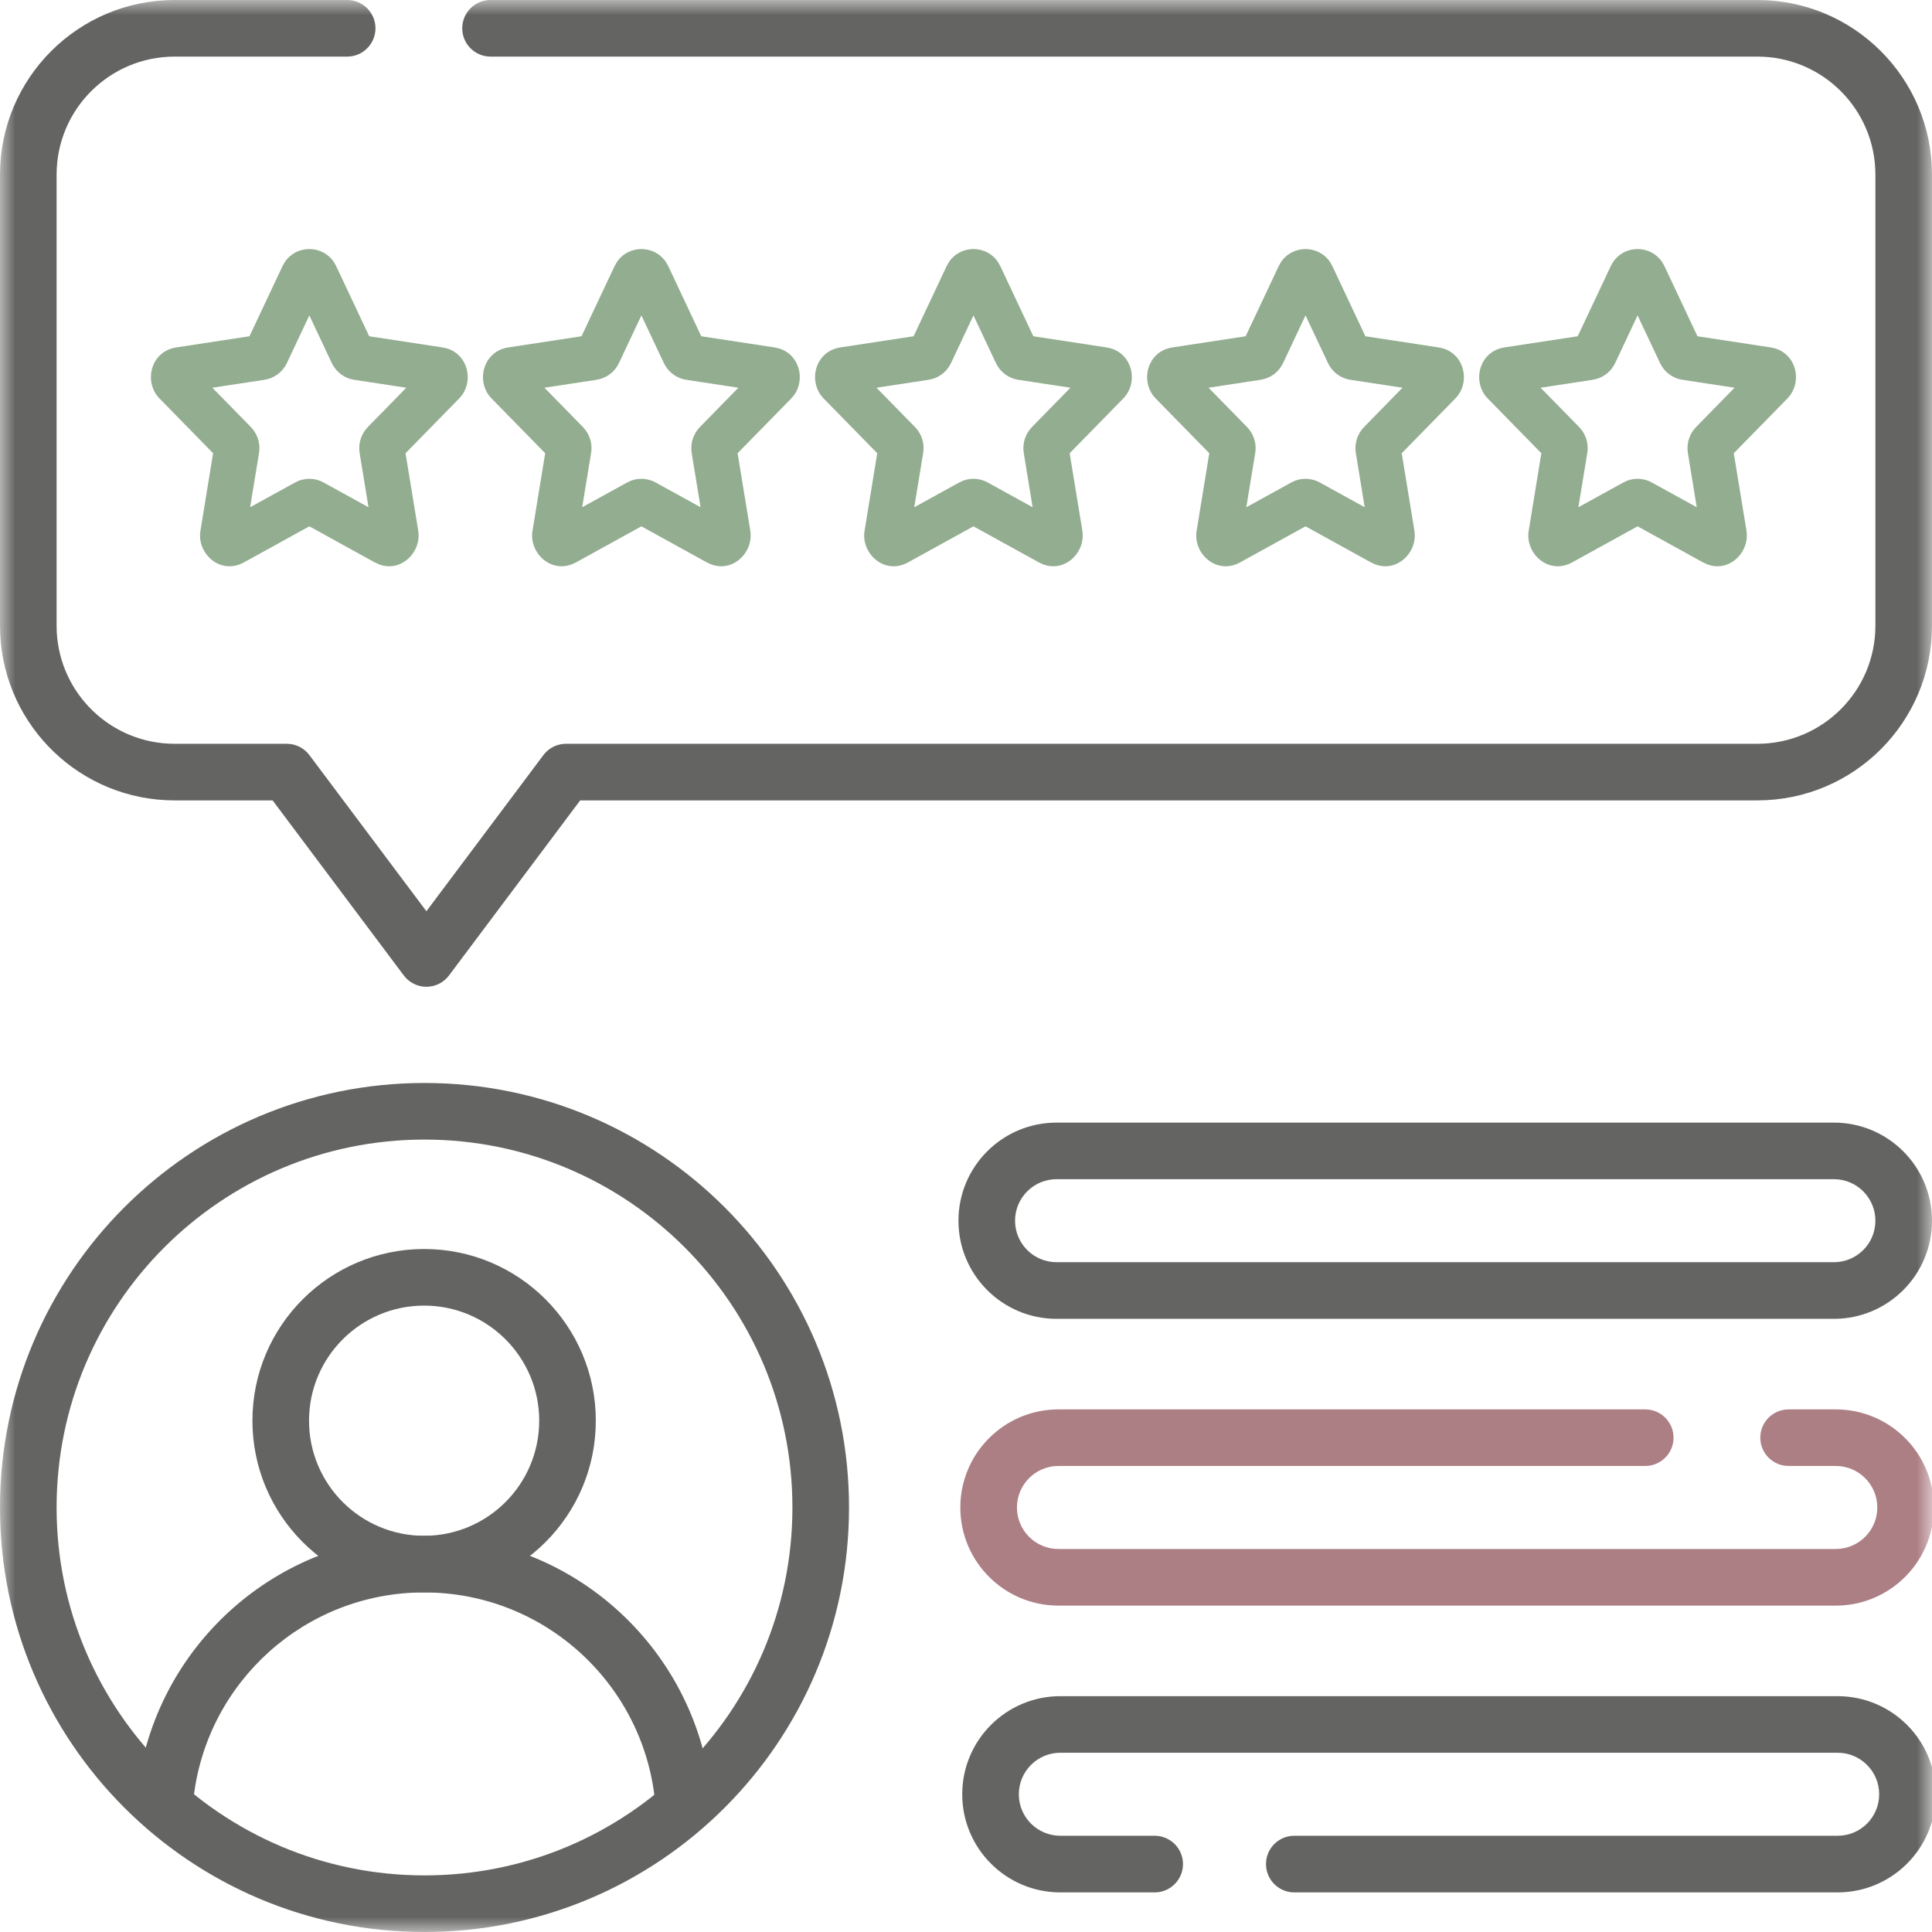 <svg width="64" height="64" viewBox="0 0 64 64" fill="none" xmlns="http://www.w3.org/2000/svg">
<g clip-path="url(#clip0_2205_25135)">
<mask id="mask0_2205_25135" style="mask-type:luminance" maskUnits="userSpaceOnUse" x="0" y="0" width="64" height="64">
<path d="M64 0H0V64H64V0Z" fill="white"/>
</mask>
<g mask="url(#mask0_2205_25135)">
<path d="M9.432 8.685C9.817 8.105 10.678 8.105 11.063 8.685L11.138 8.819L12.23 11.139L14.658 11.509L14.809 11.543C15.482 11.748 15.686 12.566 15.303 13.091L15.212 13.198L13.434 15.014L13.856 17.588V17.589L13.867 17.726C13.878 18.367 13.248 18.954 12.559 18.696L12.41 18.628L10.247 17.435L8.084 18.628C7.29 19.065 6.518 18.325 6.639 17.588L7.059 15.014L5.282 13.198C4.749 12.652 4.992 11.638 5.837 11.509L8.264 11.139L9.357 8.819V8.818L9.432 8.685ZM9.506 12.022C9.37 12.311 9.098 12.529 8.763 12.58V12.581L7.034 12.844L8.309 14.145V14.146L8.388 14.237C8.533 14.427 8.604 14.661 8.593 14.894L8.58 15.011L8.286 16.803L9.775 15.983L9.888 15.93C10.158 15.823 10.462 15.841 10.72 15.983H10.719L12.207 16.803L11.914 15.011L11.902 14.894C11.889 14.621 11.988 14.349 12.186 14.146V14.145L13.459 12.844L11.732 12.581C11.397 12.53 11.125 12.312 10.989 12.023V12.022L10.247 10.448L9.506 12.022Z" fill="#93AD90"/>
<path d="M20.432 8.685C20.817 8.105 21.677 8.105 22.063 8.685L22.138 8.818V8.819L23.23 11.139L25.657 11.509L25.809 11.543C26.482 11.748 26.686 12.566 26.303 13.091L26.212 13.198L24.434 15.014L24.856 17.588V17.589L24.867 17.726C24.878 18.367 24.248 18.954 23.559 18.696L23.41 18.628L21.247 17.435L19.084 18.628C18.29 19.065 17.519 18.325 17.639 17.589V17.588L18.06 15.014L16.282 13.198C15.749 12.652 15.992 11.638 16.837 11.509L19.264 11.139L20.357 8.819V8.818L20.432 8.685ZM20.506 12.022C20.387 12.276 20.164 12.474 19.886 12.553L19.763 12.58V12.581L18.035 12.844L19.309 14.145L19.388 14.237C19.534 14.427 19.604 14.662 19.593 14.894L19.58 15.011L19.286 16.803L20.775 15.983L20.887 15.93C21.157 15.822 21.462 15.841 21.72 15.983H21.719L23.207 16.803L22.914 15.011L22.902 14.894C22.889 14.621 22.988 14.349 23.186 14.146V14.145L24.459 12.844L22.732 12.581C22.397 12.53 22.125 12.312 21.989 12.023V12.022L21.247 10.448L20.506 12.022Z" fill="#93AD90"/>
<path d="M31.432 8.685C31.817 8.105 32.677 8.105 33.063 8.685L33.138 8.818V8.819L34.23 11.139L36.657 11.509L36.809 11.543C37.482 11.748 37.686 12.566 37.303 13.091L37.212 13.198L35.434 15.014L35.856 17.588V17.589L35.867 17.726C35.878 18.367 35.248 18.954 34.559 18.696L34.41 18.628L32.247 17.435L30.084 18.628C29.29 19.065 28.519 18.325 28.639 17.589V17.588L29.06 15.014L27.282 13.198C26.749 12.652 26.992 11.638 27.837 11.509L30.264 11.139L31.357 8.819V8.818L31.432 8.685ZM31.506 12.022C31.387 12.276 31.164 12.474 30.886 12.553L30.763 12.58V12.581L29.035 12.844L30.309 14.145L30.388 14.237C30.534 14.427 30.604 14.662 30.593 14.894L30.58 15.011L30.286 16.803L31.775 15.983L31.887 15.93C32.157 15.822 32.462 15.841 32.72 15.983H32.719L34.207 16.803L33.914 15.011L33.902 14.894C33.889 14.621 33.988 14.349 34.186 14.146V14.145L35.459 12.844L33.732 12.581C33.397 12.53 33.125 12.312 32.989 12.023V12.022L32.247 10.448L31.506 12.022Z" fill="#93AD90"/>
<path d="M42.432 8.685C42.817 8.105 43.677 8.105 44.063 8.685L44.138 8.818L45.23 11.139L47.657 11.509L47.809 11.543C48.482 11.748 48.686 12.566 48.303 13.091L48.212 13.198L46.434 15.014L46.856 17.588L46.867 17.726C46.878 18.367 46.248 18.954 45.559 18.696L45.41 18.628L43.247 17.435L41.084 18.628C40.29 19.065 39.519 18.325 39.639 17.589L40.059 15.014L38.282 13.198C37.749 12.652 37.992 11.638 38.837 11.509L41.264 11.139L42.357 8.819L42.432 8.685ZM42.506 12.022C42.387 12.276 42.164 12.474 41.886 12.553L41.763 12.58L40.035 12.844L41.309 14.145L41.388 14.237C41.534 14.427 41.604 14.662 41.593 14.894L41.58 15.011L41.286 16.803L42.775 15.983L42.887 15.93C43.157 15.822 43.462 15.841 43.72 15.983L45.207 16.803L44.914 15.011L44.902 14.894C44.889 14.621 44.988 14.349 45.186 14.146L46.459 12.844L44.732 12.581C44.397 12.53 44.125 12.312 43.989 12.023L43.247 10.448L42.506 12.022Z" fill="#93AD90"/>
<path d="M53.432 8.685C53.817 8.105 54.677 8.105 55.063 8.685L55.138 8.818V8.819L56.23 11.139L58.657 11.509L58.809 11.543C59.482 11.748 59.686 12.566 59.303 13.091L59.212 13.198L57.434 15.014L57.856 17.588V17.589L57.867 17.726C57.878 18.367 57.248 18.954 56.559 18.696L56.41 18.628L54.247 17.435L52.084 18.628C51.29 19.065 50.519 18.325 50.639 17.589V17.588L51.059 15.014L49.282 13.198C48.749 12.652 48.992 11.638 49.837 11.509L52.264 11.139L53.357 8.819V8.818L53.432 8.685ZM53.506 12.022C53.387 12.276 53.164 12.474 52.886 12.553L52.763 12.58V12.581L51.035 12.844L52.309 14.145L52.388 14.237C52.534 14.427 52.604 14.662 52.593 14.894L52.58 15.011L52.286 16.803L53.775 15.983L53.887 15.93C54.157 15.822 54.462 15.841 54.72 15.983H54.719L56.207 16.803L55.914 15.011L55.902 14.894C55.889 14.621 55.988 14.349 56.186 14.146V14.145L57.459 12.844L55.732 12.581C55.397 12.53 55.125 12.312 54.989 12.023V12.022L54.247 10.448L53.506 12.022Z" fill="#93AD90"/>
<path d="M0 20.729V5.785C0 2.59 2.59 0 5.785 0H11.5C12.018 0 12.438 0.42 12.438 0.938C12.438 1.455 12.018 1.875 11.5 1.875H5.785C3.626 1.875 1.875 3.626 1.875 5.785V20.729L1.88 20.93C1.985 22.996 3.693 24.639 5.785 24.639H9.5L9.609 24.645C9.863 24.675 10.095 24.808 10.25 25.015L14.125 30.186L18 25.015L18.07 24.931C18.246 24.745 18.491 24.639 18.75 24.639H58.215C60.374 24.638 62.125 22.888 62.125 20.729V5.785C62.125 3.626 60.374 1.875 58.215 1.875H16.25C15.732 1.875 15.312 1.455 15.312 0.938C15.312 0.42 15.732 0 16.25 0H58.215C61.41 0 64 2.59 64 5.785V20.729C64 23.924 61.41 26.513 58.215 26.514H19.219L14.875 32.312C14.698 32.549 14.42 32.688 14.125 32.688C13.83 32.688 13.552 32.549 13.375 32.312L9.031 26.514H5.785C2.69 26.514 0.163 24.083 0.008 21.026L0 20.729Z" fill="#646462"/>
<path d="M17.862 47.062C17.862 44.957 16.155 43.25 14.05 43.25C11.944 43.25 10.237 44.957 10.237 47.062C10.237 49.168 11.944 50.875 14.05 50.875C16.155 50.875 17.862 49.168 17.862 47.062ZM19.737 47.062C19.737 50.204 17.191 52.75 14.05 52.75C10.909 52.75 8.362 50.204 8.362 47.062C8.362 43.921 10.909 41.375 14.05 41.375C17.191 41.375 19.737 43.921 19.737 47.062Z" fill="#646462"/>
<path d="M14.05 50.876C19.051 50.876 23.155 54.715 23.577 59.608C23.621 60.124 23.239 60.578 22.723 60.623C22.207 60.667 21.753 60.284 21.709 59.769C21.37 55.837 18.069 52.751 14.05 52.751C10.106 52.751 6.855 55.721 6.414 59.546C6.354 60.06 5.889 60.429 5.375 60.37C4.86 60.311 4.491 59.845 4.55 59.331C5.1 54.571 9.143 50.876 14.05 50.876Z" fill="#646462"/>
<path d="M26.25 49.938C26.25 43.206 20.794 37.75 14.062 37.75C7.332 37.75 1.875 43.206 1.875 49.938C1.875 56.669 7.332 62.125 14.062 62.125C20.794 62.125 26.25 56.669 26.25 49.938ZM28.125 49.938C28.125 57.704 21.829 64 14.062 64C6.296 64 0 57.704 0 49.938C0 42.171 6.296 35.875 14.062 35.875C21.829 35.875 28.125 42.171 28.125 49.938Z" fill="#646462"/>
<path d="M62.125 40.438C62.125 39.678 61.509 39.062 60.75 39.062H35C34.241 39.062 33.625 39.678 33.625 40.438C33.625 41.197 34.241 41.812 35 41.812H60.75C61.509 41.812 62.125 41.197 62.125 40.438ZM64 40.438C64 42.232 62.545 43.688 60.75 43.688H35C33.205 43.688 31.75 42.232 31.75 40.438C31.75 38.643 33.205 37.188 35 37.188H60.75C62.545 37.188 64 38.643 64 40.438Z" fill="#646462"/>
<path d="M31.812 49.938C31.812 48.143 33.268 46.688 35.062 46.688H54.5C55.018 46.688 55.438 47.107 55.438 47.625C55.438 48.143 55.018 48.562 54.5 48.562H35.062C34.303 48.562 33.688 49.178 33.688 49.938C33.688 50.697 34.303 51.312 35.062 51.312H60.812C61.572 51.312 62.188 50.697 62.188 49.938C62.188 49.178 61.572 48.562 60.812 48.562H59.25C58.732 48.562 58.312 48.143 58.312 47.625C58.312 47.107 58.732 46.688 59.25 46.688H60.812C62.607 46.688 64.062 48.143 64.062 49.938C64.062 51.732 62.607 53.188 60.812 53.188H35.062C33.268 53.188 31.812 51.732 31.812 49.938Z" fill="#AC7F85"/>
<path d="M62.25 59.438C62.25 58.678 61.634 58.062 60.875 58.062H35.125C34.366 58.062 33.75 58.678 33.75 59.438C33.75 60.197 34.366 60.812 35.125 60.812H38.25C38.768 60.812 39.188 61.232 39.188 61.75C39.188 62.268 38.768 62.688 38.25 62.688H35.125C33.33 62.688 31.875 61.232 31.875 59.438C31.875 57.643 33.33 56.188 35.125 56.188H60.875C62.67 56.188 64.125 57.643 64.125 59.438C64.125 61.232 62.67 62.688 60.875 62.688H42.875C42.357 62.688 41.938 62.268 41.938 61.75C41.938 61.232 42.357 60.812 42.875 60.812H60.875C61.634 60.812 62.25 60.197 62.25 59.438Z" fill="#646462"/>
</g>
</g>
<defs>
<clipPath id="clip0_2205_25135">
<rect width="64" height="64" fill="white"/>
</clipPath>
</defs>
</svg>
